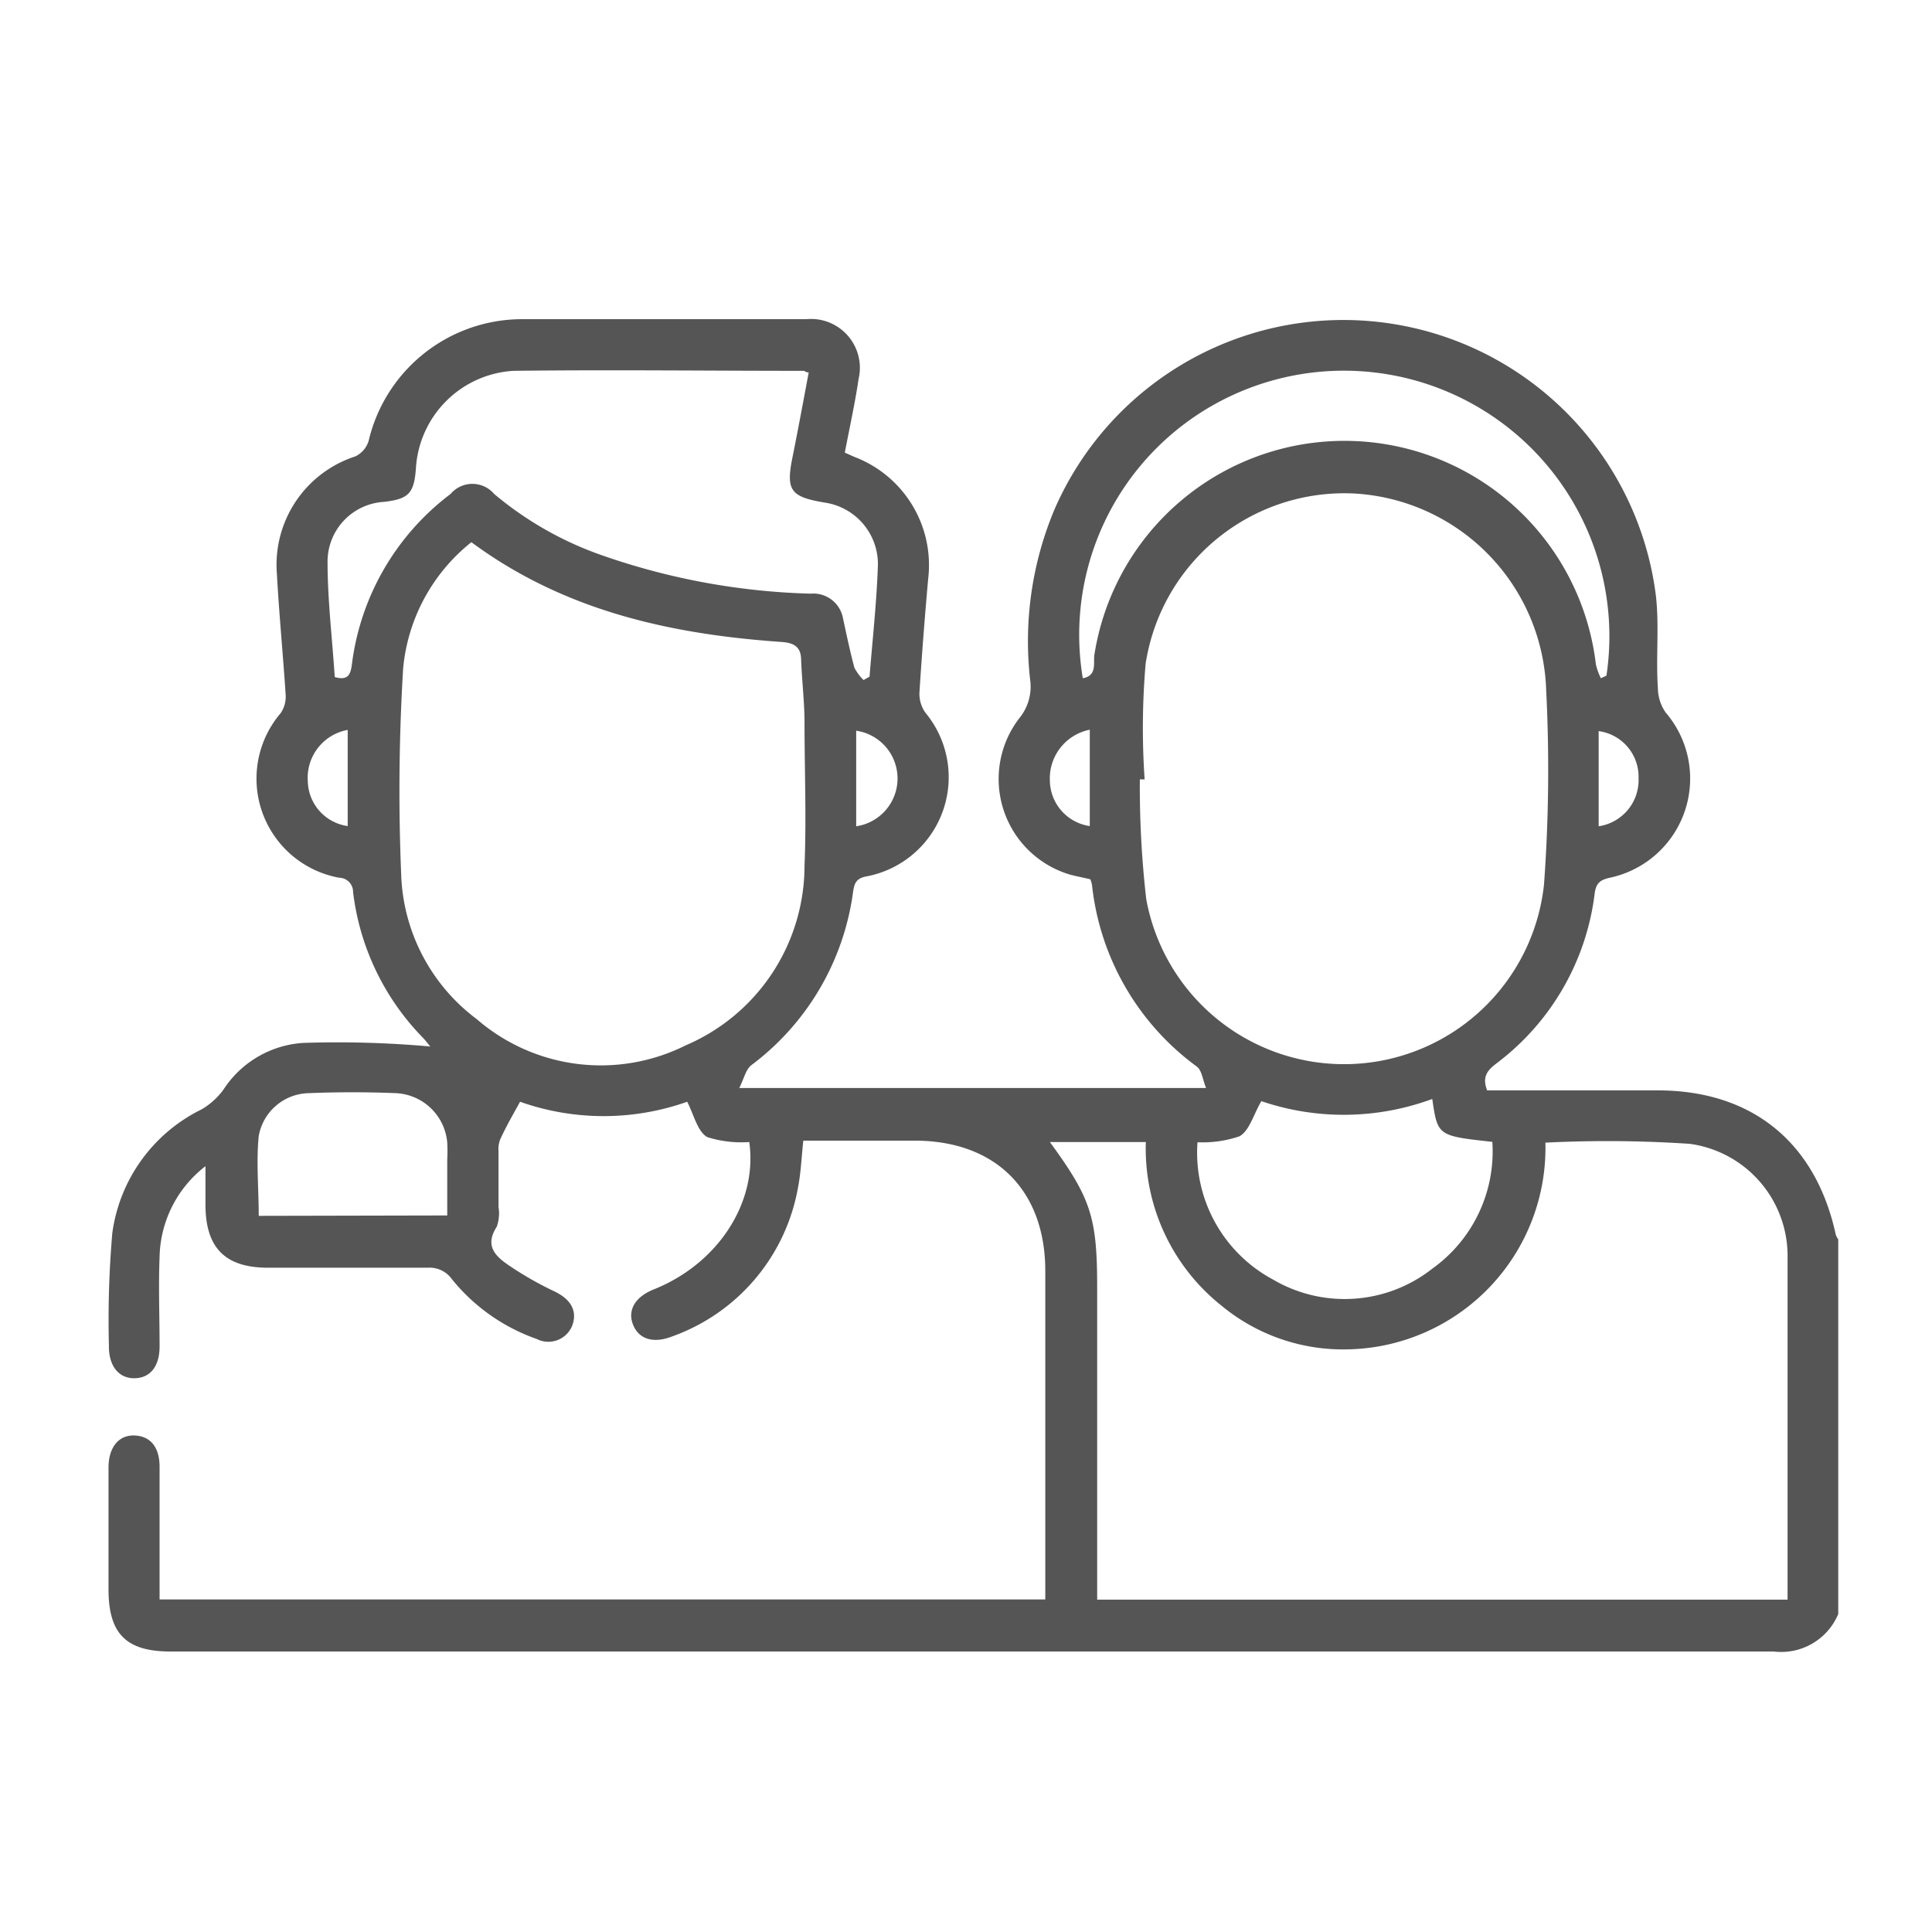 <svg xmlns="http://www.w3.org/2000/svg" viewBox="0 0 96.85 96.85" fill="rgb(85, 85, 85)" style="color: rgb(85, 85, 85);"><g id="Layer_2" data-name="Layer 2"><path d="M92.15,80.91a3.1,3.1,0,0,1-3.23,1.88q-40.18,0-80.36,0c-2.24,0-3.12-.89-3.12-3.12,0-2,0-4.07,0-6.1,0-1,.5-1.64,1.3-1.61S8,72.54,8,73.54v6.64H52.4c0-.28,0-.58,0-.88,0-5.19,0-10.38,0-15.58,0-4.06-2.5-6.54-6.55-6.54H40.27c-.09.82-.12,1.61-.27,2.37A9.73,9.73,0,0,1,33.68,67c-.93.36-1.65.13-1.94-.58s.06-1.4,1.05-1.79c3.21-1.29,5.2-4.36,4.77-7.38A5.64,5.64,0,0,1,35.45,57c-.49-.29-.66-1.1-1-1.77a12.55,12.55,0,0,1-8.38,0c-.38.69-.72,1.28-1,1.9a1.34,1.34,0,0,0-.08.57c0,.93,0,1.86,0,2.8a2,2,0,0,1-.09,1c-.65,1,0,1.53.71,2a16.88,16.88,0,0,0,2.19,1.24c.83.4,1.17,1,.87,1.75a1.29,1.29,0,0,1-1.77.63,9.51,9.51,0,0,1-4.25-3,1.37,1.37,0,0,0-1.21-.57c-2.65,0-5.3,0-8,0-2.16,0-3.14-1-3.14-3.17V58.46A5.89,5.89,0,0,0,8,63c-.06,1.49,0,3,0,4.49,0,1-.46,1.58-1.24,1.6s-1.31-.58-1.3-1.62a50.89,50.89,0,0,1,.17-5.66,8.12,8.12,0,0,1,4.48-6.2,3.62,3.62,0,0,0,1.1-1,5.15,5.15,0,0,1,4-2.33,52.25,52.25,0,0,1,6.36.18c-.13-.15-.25-.32-.39-.46a12.58,12.58,0,0,1-3.48-7.28A.71.71,0,0,0,17,44a5.05,5.05,0,0,1-2.93-8.25,1.47,1.47,0,0,0,.25-.92c-.13-2-.33-4.05-.44-6.07a5.71,5.71,0,0,1,3.93-5.88,1.27,1.27,0,0,0,.67-.78A7.91,7.91,0,0,1,26.11,16H40.42a2.45,2.45,0,0,1,2.62,3c-.18,1.22-.45,2.43-.69,3.69l.47.21a5.8,5.8,0,0,1,3.71,6.1c-.17,1.91-.32,3.83-.44,5.74a1.63,1.63,0,0,0,.31,1,5.06,5.06,0,0,1-3,8.2c-.52.11-.58.39-.64.8a13,13,0,0,1-5.1,8.66c-.27.21-.36.66-.6,1.14H60.46c-.17-.41-.21-.88-.46-1.07a13,13,0,0,1-5.26-9.12,2.46,2.46,0,0,0-.08-.27c-.32-.08-.65-.14-1-.23A5,5,0,0,1,51.1,36a2.49,2.49,0,0,0,.54-1.93,17.06,17.06,0,0,1,1.22-8.53A15.79,15.79,0,0,1,83,29.79c.19,1.56,0,3.15.11,4.73a2.17,2.17,0,0,0,.39,1.2A5.08,5.08,0,0,1,80.7,44c-.49.11-.69.27-.76.79a12.56,12.56,0,0,1-4.9,8.5c-.44.34-.77.65-.49,1.37H83.1c4.73,0,7.93,2.61,8.93,7.25a1.19,1.19,0,0,0,.12.22Zm-2.54-.72V79.08c0-5.39,0-10.79,0-16.18a5.67,5.67,0,0,0-4.9-5.56,62.39,62.39,0,0,0-7.24-.06,10.1,10.1,0,0,1-9.81,10.36,9.56,9.56,0,0,1-6.43-2.19,10.06,10.06,0,0,1-3.79-8.2H52.63C54.68,60.06,55,61,55,64.52V80.19ZM57.38,39.07h-.24a49.38,49.38,0,0,0,.32,6,10.08,10.08,0,0,0,19.94-.73,78.78,78.78,0,0,0,.11-9.72,10.2,10.2,0,0,0-9.61-9.88,10.08,10.08,0,0,0-10.47,8.53A37.63,37.63,0,0,0,57.38,39.07ZM23.63,27.18a9.16,9.16,0,0,0-3.42,6.32,101.31,101.31,0,0,0-.1,10.31,9.44,9.44,0,0,0,3.79,7.28A9.51,9.51,0,0,0,34.38,52.4a9.8,9.8,0,0,0,5.95-9c.1-2.39,0-4.8,0-7.19,0-1-.13-2.08-.17-3.12,0-.69-.39-.87-1-.91C33.58,31.79,28.27,30.61,23.63,27.18Zm19.66,6.91.3-.17c.15-1.88.36-3.76.42-5.64a3.12,3.12,0,0,0-2.63-3.08c-1.77-.29-2-.61-1.64-2.34.28-1.4.54-2.8.8-4.19-.15,0-.2-.08-.25-.08-4.85,0-9.71-.06-14.56,0a5.21,5.21,0,0,0-4.88,4.88c-.09,1.26-.36,1.55-1.62,1.69a3,3,0,0,0-2.81,3c0,1.94.24,3.88.36,5.78.68.19.79-.13.86-.63a12.66,12.66,0,0,1,4.95-8.55,1.43,1.43,0,0,1,2.18,0,17.2,17.2,0,0,0,5.19,3,34.41,34.41,0,0,0,10.68,2A1.51,1.51,0,0,1,42.26,31c.18.83.35,1.65.57,2.47A2.41,2.41,0,0,0,43.29,34.09Zm28.51,21a12.81,12.81,0,0,1-8.57.11c-.4.69-.6,1.48-1.09,1.76a5.71,5.71,0,0,1-2.11.3,7.21,7.21,0,0,0,3.78,6.88,7.1,7.1,0,0,0,8-.55,7.22,7.22,0,0,0,3-6.35C72.07,56.94,72.07,56.94,71.8,55.1ZM80.25,34l.28-.13A13.31,13.31,0,0,0,59.62,21.07,13.23,13.23,0,0,0,54.28,34c.73-.13.52-.77.58-1.17A12.69,12.69,0,0,1,80,33.3,3.2,3.2,0,0,0,80.25,34ZM22.42,60.93c0-1,0-1.9,0-2.8a8,8,0,0,0,0-.85,2.71,2.71,0,0,0-2.56-2.48c-1.46-.06-2.93-.06-4.4,0a2.6,2.6,0,0,0-2.49,2.15c-.13,1.3,0,2.63,0,4Zm20.5-19.51a2.42,2.42,0,0,0,0-4.79Zm11.71,0V36.58a2.49,2.49,0,0,0-2,2.58A2.33,2.33,0,0,0,54.63,41.41Zm-37.2,0V36.59a2.44,2.44,0,0,0-2,2.58A2.32,2.32,0,0,0,17.43,41.41Zm62.71,0a2.34,2.34,0,0,0,2-2.41,2.31,2.31,0,0,0-2-2.36Z"></path></g></svg>